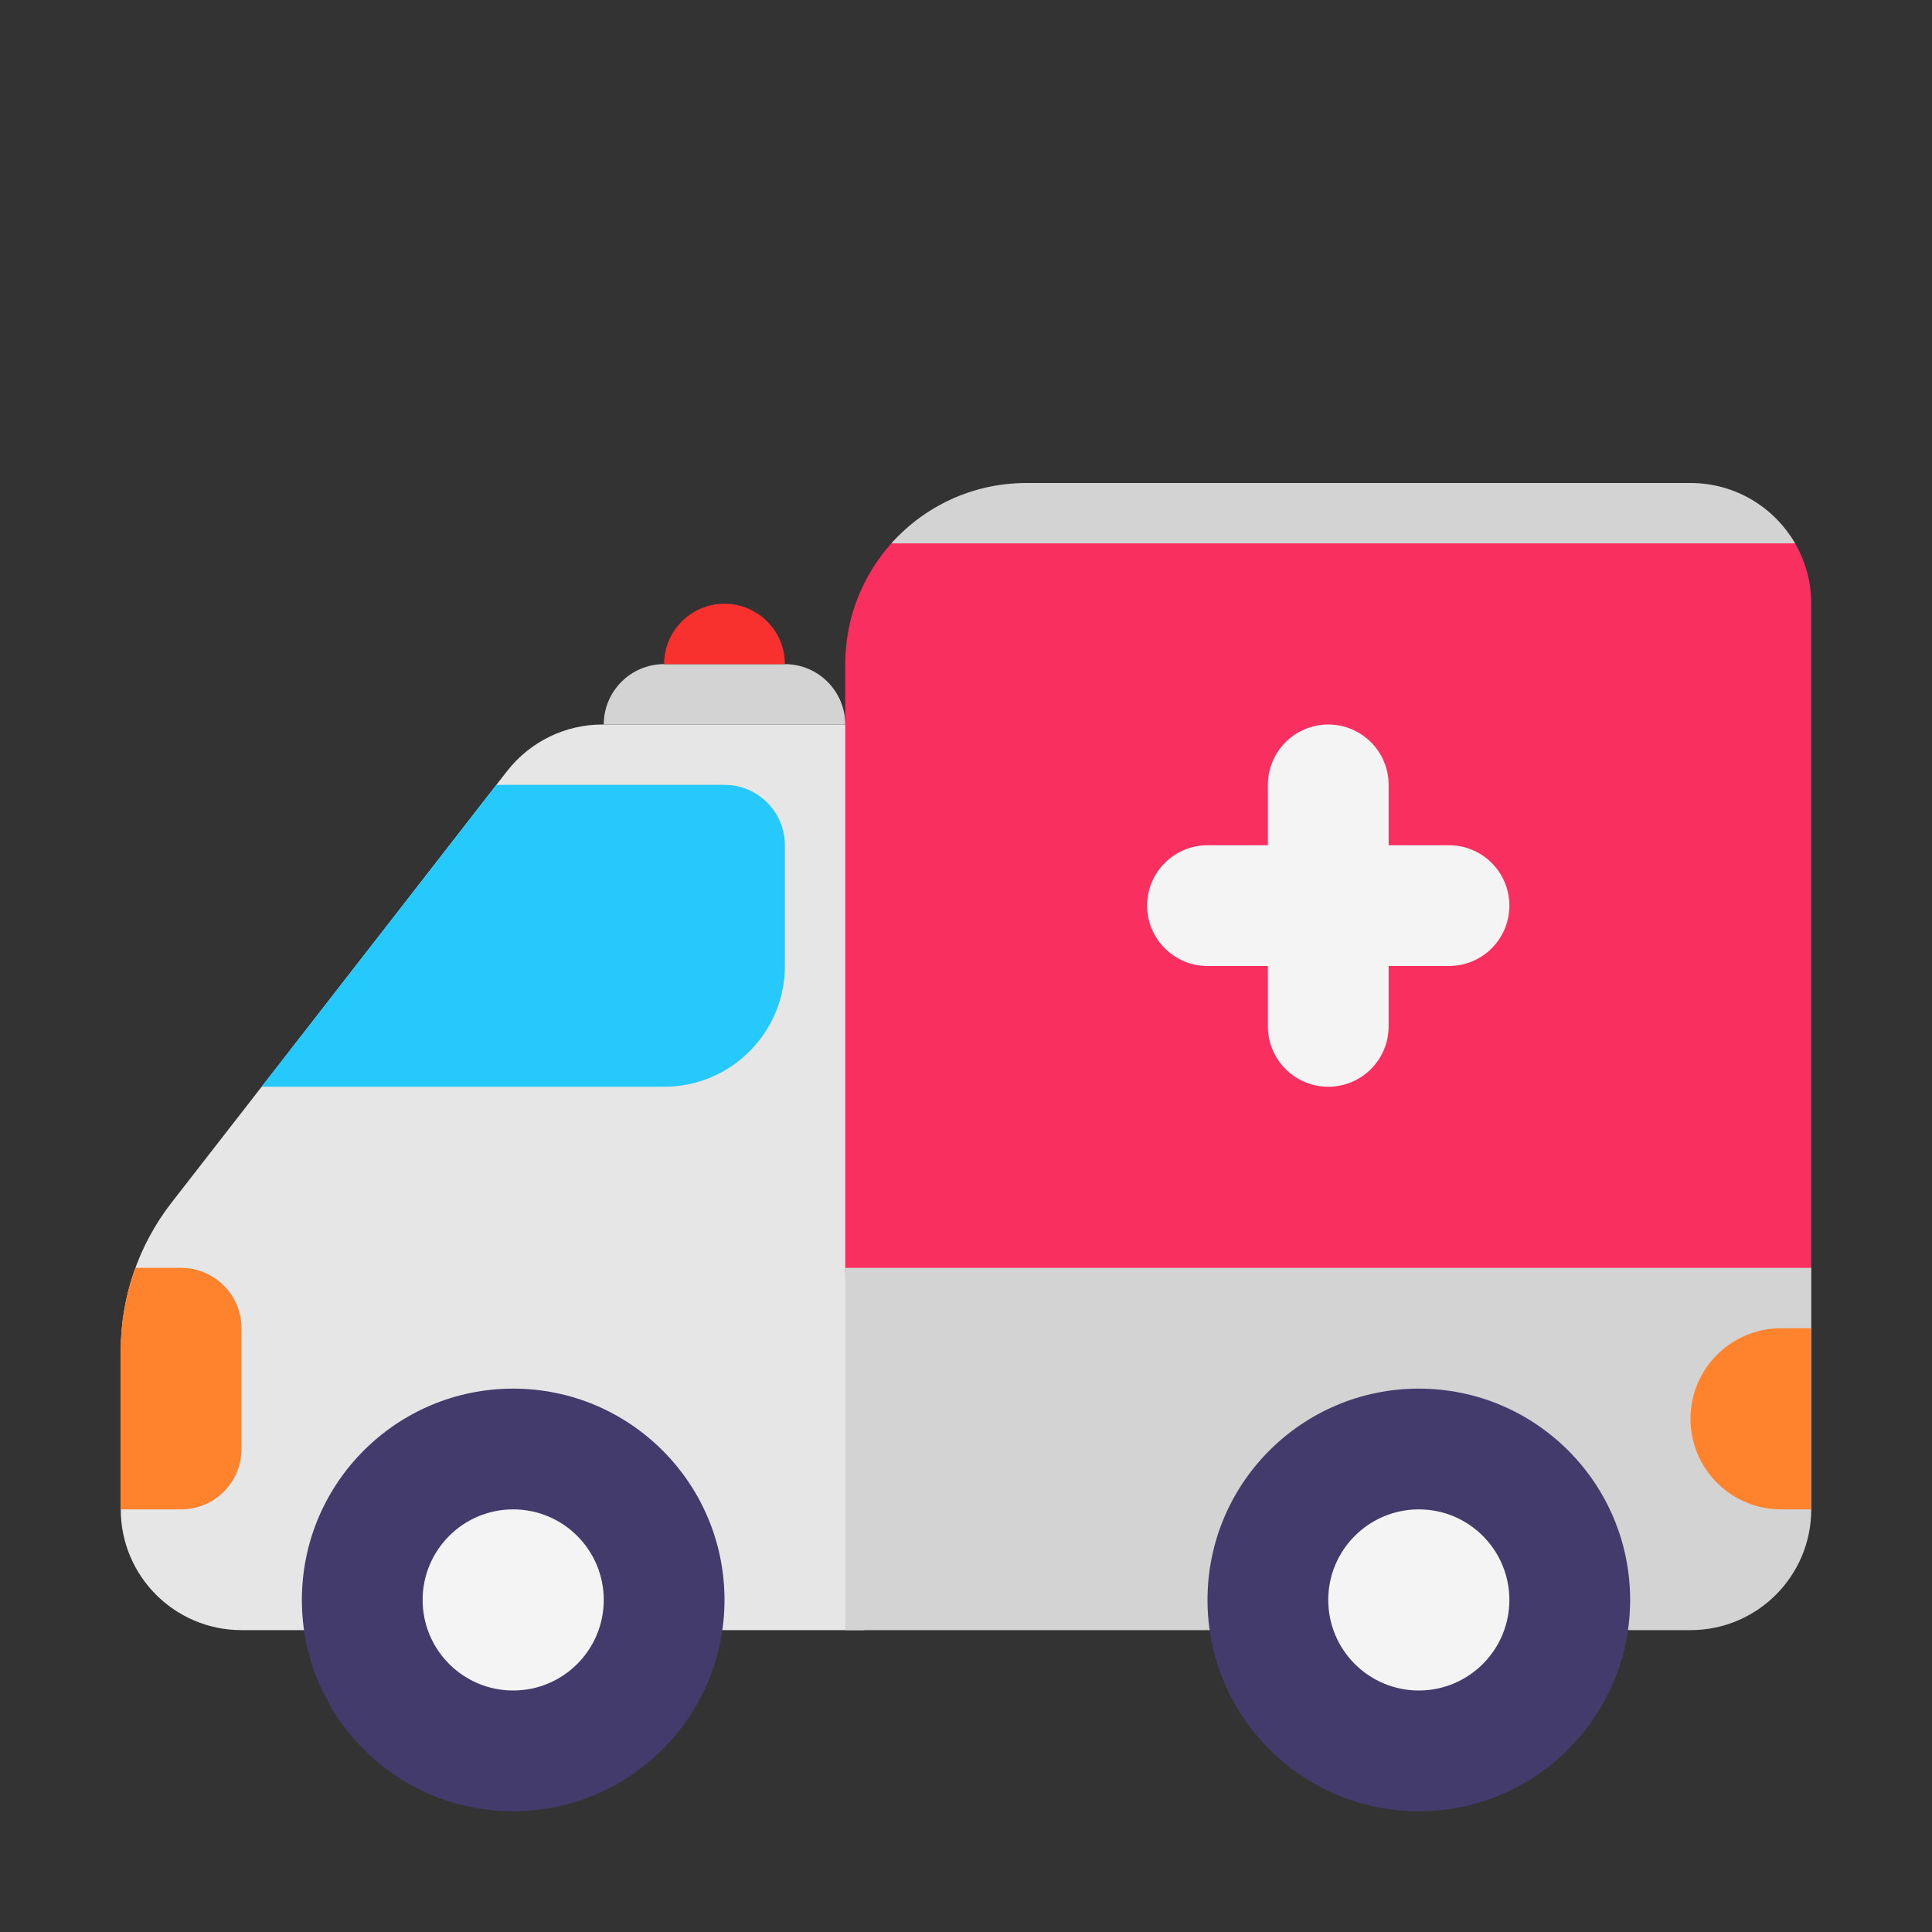 <svg width="32" height="32" viewBox="0 0 32 32" fill="none" xmlns="http://www.w3.org/2000/svg">
<rect x="0" y="0" width="32" height="32" fill="#333333" stroke="none"/>
<path d="M14 12H9.978C9.361 12 8.778 12.285 8.399 12.772L2.843 19.917C2.296 20.619 2 21.483 2 22.372V25C2 26.105 2.895 27 4 27H14.319C14.319 19.708 15.118 13.088 14 12Z" fill="#E6E6E6"/>
<path d="M14.89 8.868C14.846 8.911 14.804 8.955 14.763 9.001C14.289 9.531 14 10.232 14 11V21.09H30V10C30 9.635 29.902 9.293 29.731 8.998C29.705 8.953 29.678 8.91 29.649 8.868H14.89Z" fill="#F92F60"/>
<path d="M17 8C16.111 8 15.313 8.386 14.764 9H29.732C29.387 8.402 28.74 8 28 8H17ZM30 21H14V27H28C29.105 27 30 26.105 30 25V21Z" fill="#D3D3D3"/>
<path d="M12 26.5C12 28.433 10.433 30 8.5 30C6.567 30 5 28.433 5 26.5C5 24.567 6.567 23 8.5 23C10.433 23 12 24.567 12 26.5ZM27 26.5C27 28.433 25.433 30 23.5 30C21.567 30 20 28.433 20 26.5C20 24.567 21.567 23 23.5 23C25.433 23 27 24.567 27 26.5Z" fill="#433B6B"/>
<path d="M10 26.5C10 27.328 9.328 28 8.5 28C7.672 28 7 27.328 7 26.5C7 25.672 7.672 25 8.5 25C9.328 25 10 25.672 10 26.5ZM25 26.5C25 27.328 24.328 28 23.5 28C22.672 28 22 27.328 22 26.5C22 25.672 22.672 25 23.5 25C24.328 25 25 25.672 25 26.5Z" fill="#F4F4F4"/>
<path d="M22 12C21.448 12 21 12.448 21 13V14H20C19.448 14 19 14.448 19 15C19 15.552 19.448 16 20 16H21V17C21 17.552 21.448 18 22 18C22.552 18 23 17.552 23 17V16H24C24.552 16 25 15.552 25 15C25 14.448 24.552 14 24 14H23V13C23 12.448 22.552 12 22 12Z" fill="#F4F4F4"/>
<path d="M3 25L2 25V22.372C2 21.901 2.083 21.437 2.243 21H3C3.552 21 4 21.448 4 22V24C4 24.552 3.552 25 3 25ZM29.5 22C28.672 22 28 22.672 28 23.5C28 24.328 28.672 25 29.5 25H30V22H29.5Z" fill="#FF822D"/>
<path d="M4.333 18H11C12.104 18 13 17.105 13 16V14C13 13.448 12.552 13 12 13H8.222L4.333 18Z" fill="#26C9FC"/>
<path d="M10 12C10 11.448 10.448 11 11 11H13C13.552 11 14 11.448 14 12V12H10V12Z" fill="#D3D3D3"/>
<path d="M11 11C11 10.448 11.448 10 12 10V10C12.552 10 13 10.448 13 11V11H11V11Z" fill="#F8312F"/>
</svg>
